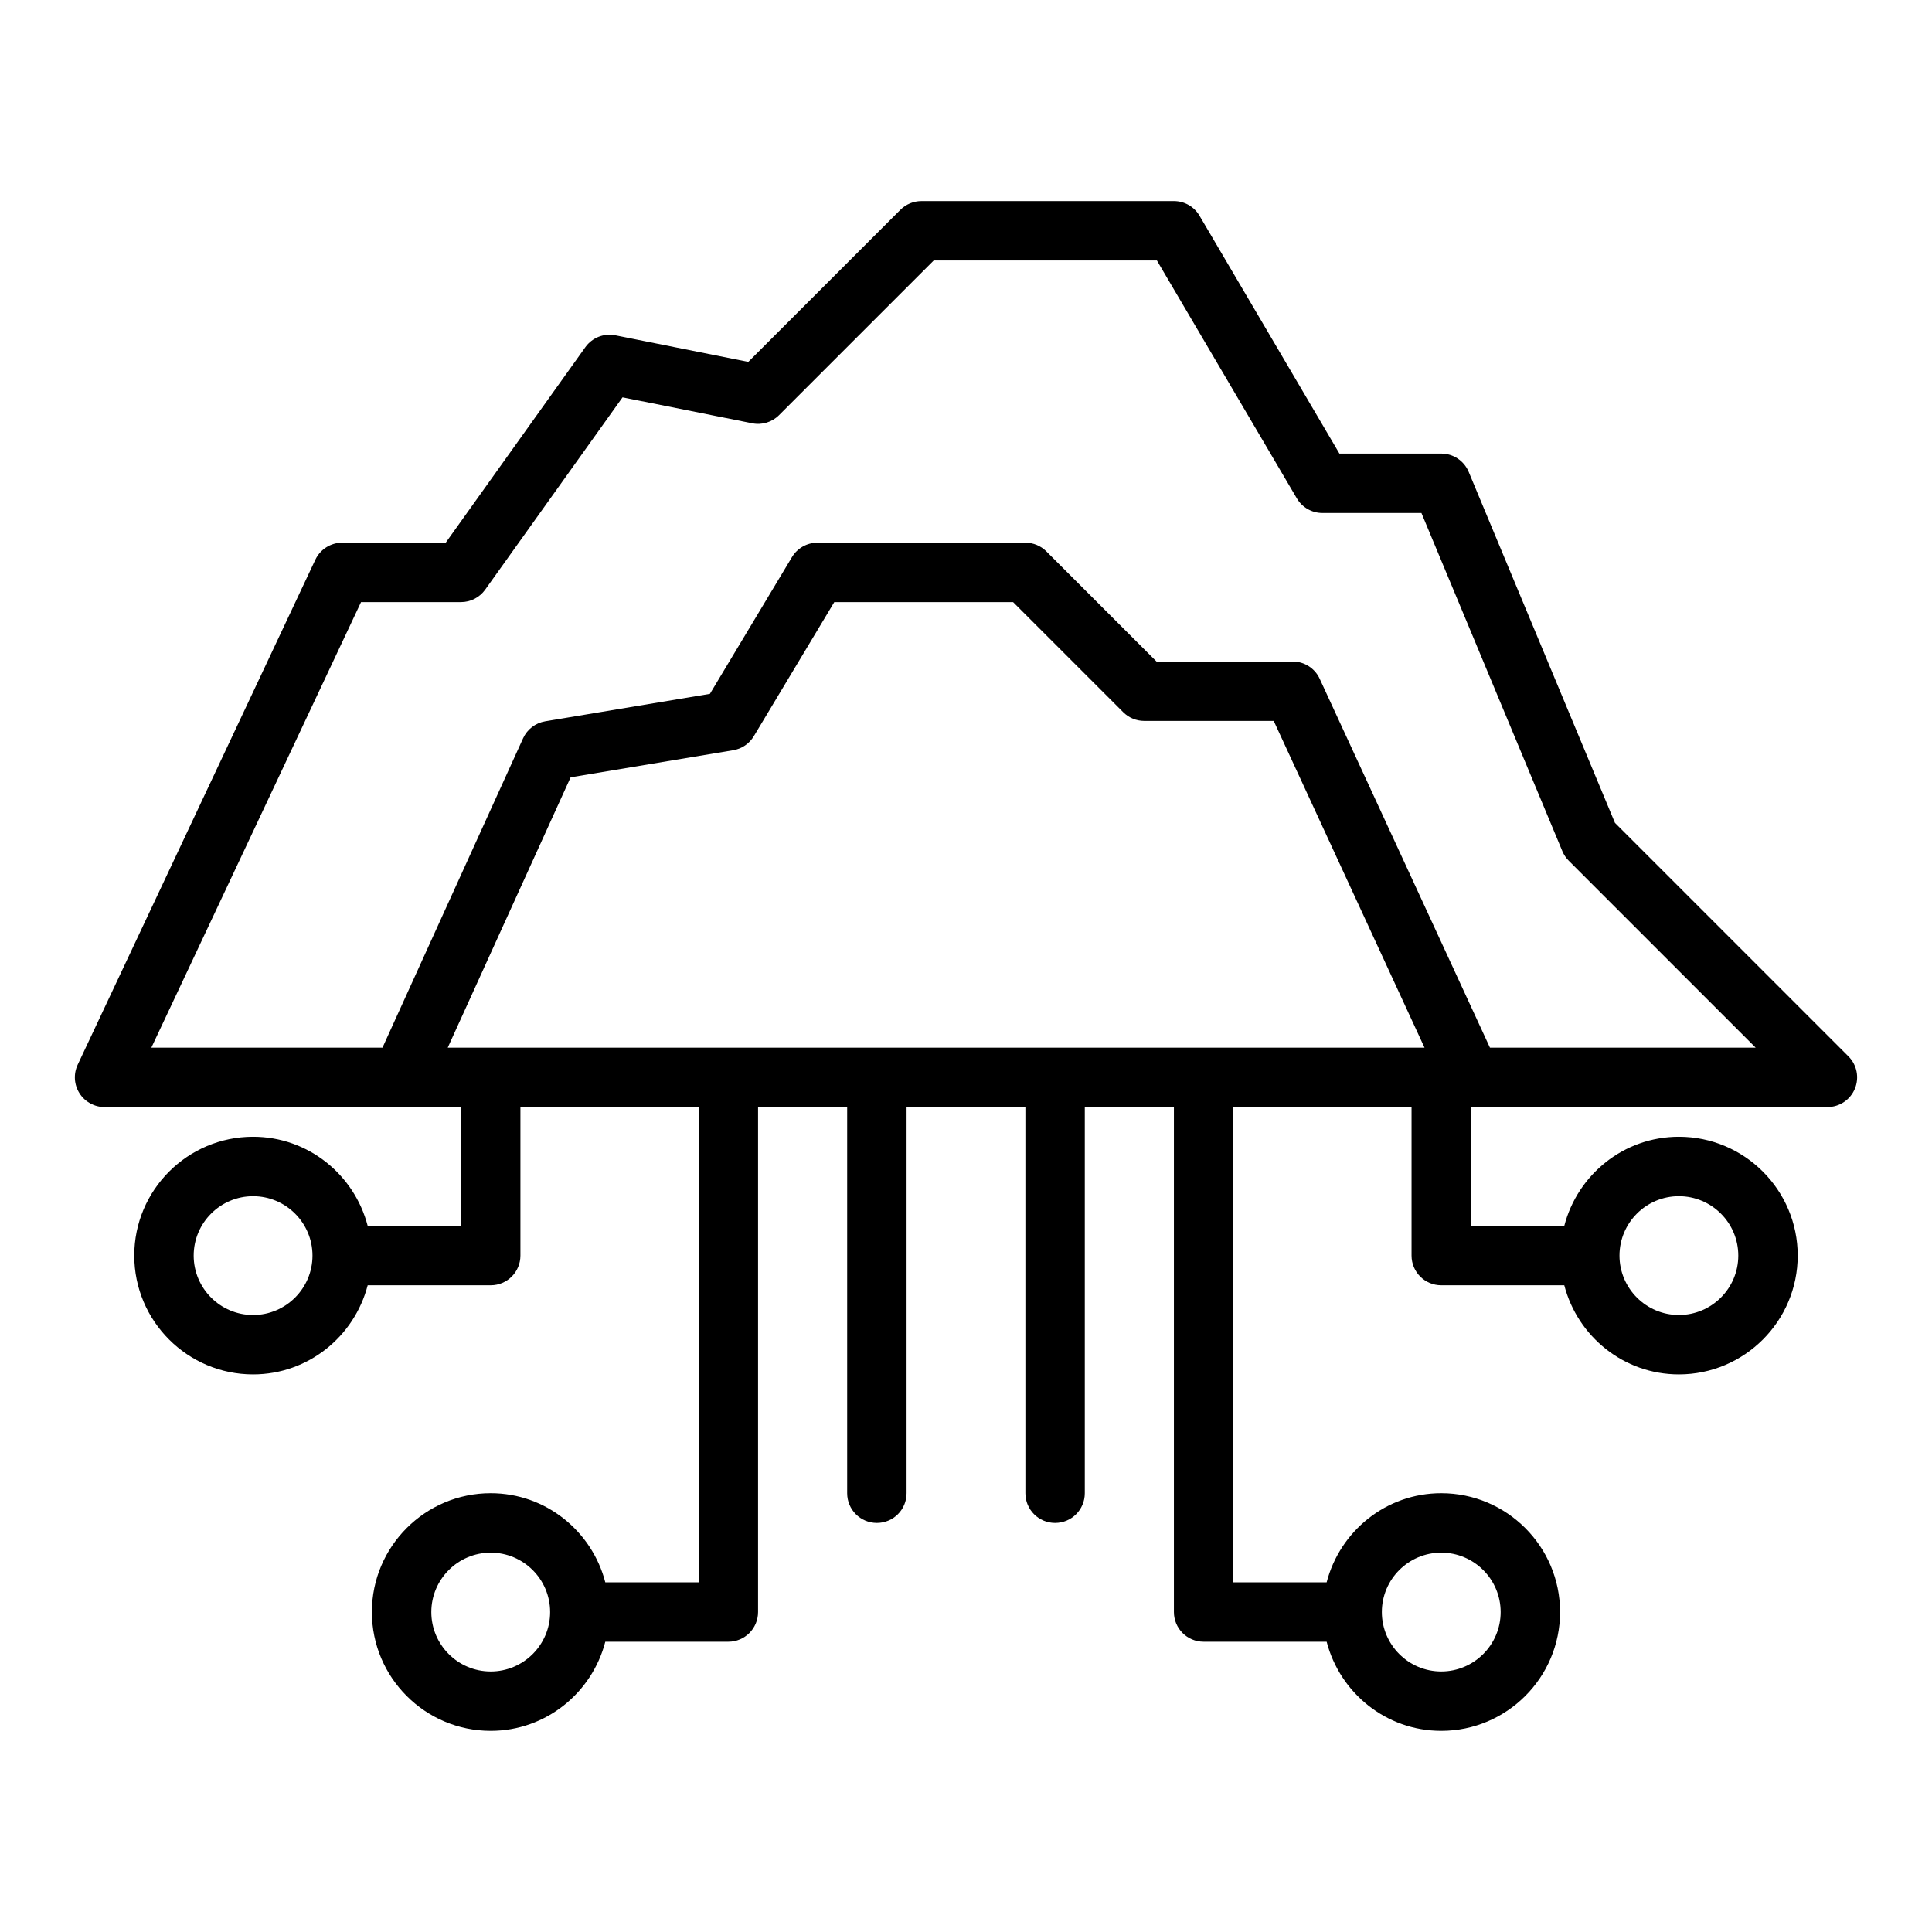 <?xml version="1.0" encoding="UTF-8"?>
<!-- Uploaded to: SVG Repo, www.svgrepo.com, Generator: SVG Repo Mixer Tools -->
<svg fill="#000000" width="800px" height="800px" version="1.1" viewBox="144 144 512 512" xmlns="http://www.w3.org/2000/svg">
 <path d="m571.98 362.07-38.766-93.027c-1.223-2.93-4.086-4.84-7.266-4.84h-26.988l-37.078-63.031c-1.41-2.406-3.988-3.883-6.781-3.883h-66.914c-2.086 0-4.09 0.832-5.566 2.305l-40.316 40.316-35.227-7.047c-3.039-0.609-6.152 0.625-7.953 3.144l-37.004 51.809h-27.434c-3.047 0-5.824 1.762-7.121 4.519l-62.977 133.82c-1.148 2.438-0.969 5.297 0.477 7.57 1.438 2.281 3.949 3.656 6.644 3.656h94.465v31.488h-24.734c-3.519-13.543-15.742-23.617-30.371-23.617-17.363 0-31.488 14.121-31.488 31.488s14.125 31.488 31.488 31.488c14.629 0 26.852-10.07 30.371-23.617h32.605c4.348 0 7.871-3.519 7.871-7.871v-39.359h47.23v125.95h-24.734c-3.519-13.543-15.742-23.617-30.371-23.617-17.363 0-31.488 14.121-31.488 31.488 0 17.367 14.125 31.488 31.488 31.488 14.629 0 26.852-10.07 30.371-23.617h32.609c4.348 0 7.871-3.519 7.871-7.871v-133.82h23.617v102.34c0 4.352 3.523 7.871 7.871 7.871 4.348 0 7.871-3.519 7.871-7.871v-102.34h31.488v102.34c0 4.352 3.523 7.871 7.871 7.871 4.348 0 7.871-3.519 7.871-7.871v-102.34h23.617v133.82c0 4.352 3.523 7.871 7.871 7.871h32.605c3.519 13.543 15.742 23.617 30.371 23.617 17.363 0 31.488-14.121 31.488-31.488 0-17.367-14.125-31.488-31.488-31.488-14.629 0-26.852 10.07-30.371 23.617h-24.73v-125.95h47.23v39.359c0 4.352 3.523 7.871 7.871 7.871h32.605c3.519 13.543 15.742 23.617 30.371 23.617 17.363 0 31.488-14.121 31.488-31.488s-14.125-31.488-31.488-31.488c-14.629 0-26.852 10.07-30.371 23.617h-24.73v-31.488h94.465c3.184 0 6.055-1.914 7.273-4.859s0.547-6.328-1.707-8.578zm-360.91 130.42c-8.684 0-15.742-7.066-15.742-15.742 0-8.68 7.062-15.742 15.742-15.742 8.684 0 15.742 7.066 15.742 15.742 0 8.676-7.059 15.742-15.742 15.742zm62.977 94.465c-8.684 0-15.742-7.066-15.742-15.742 0-8.68 7.062-15.742 15.742-15.742 8.684 0 15.742 7.066 15.742 15.742s-7.059 15.742-15.742 15.742zm251.9-31.488c8.684 0 15.742 7.066 15.742 15.742 0 8.68-7.062 15.742-15.742 15.742-8.684 0-15.742-7.066-15.742-15.742 0-8.68 7.062-15.742 15.742-15.742zm62.977-94.465c8.684 0 15.742 7.066 15.742 15.742 0 8.68-7.062 15.742-15.742 15.742-8.684 0-15.742-7.066-15.742-15.742 0-8.68 7.059-15.742 15.742-15.742zm-326.27-39.359 32.566-71.645 43.098-7.184c2.277-0.379 4.266-1.738 5.453-3.715l21.324-35.539h47.387l29.184 29.184c1.473 1.473 3.477 2.305 5.562 2.305h34.324l39.965 86.594zm276.2 0-45.121-97.762c-1.285-2.793-4.078-4.578-7.148-4.578h-36.102l-29.184-29.184c-1.473-1.473-3.477-2.305-5.562-2.305h-55.105c-2.762 0-5.328 1.449-6.75 3.82l-21.746 36.242-43.645 7.277c-2.582 0.43-4.785 2.121-5.871 4.508l-37.262 81.98h-61.25l55.57-118.08h26.492c2.539 0 4.926-1.227 6.406-3.297l36.402-50.961 34.367 6.871c2.586 0.527 5.246-0.289 7.109-2.152l40.988-40.988h59.152l37.078 63.031c1.414 2.402 3.992 3.879 6.781 3.879h26.242l37.344 89.621c0.391 0.949 0.973 1.809 1.699 2.535l49.539 49.543z"/>
</svg>